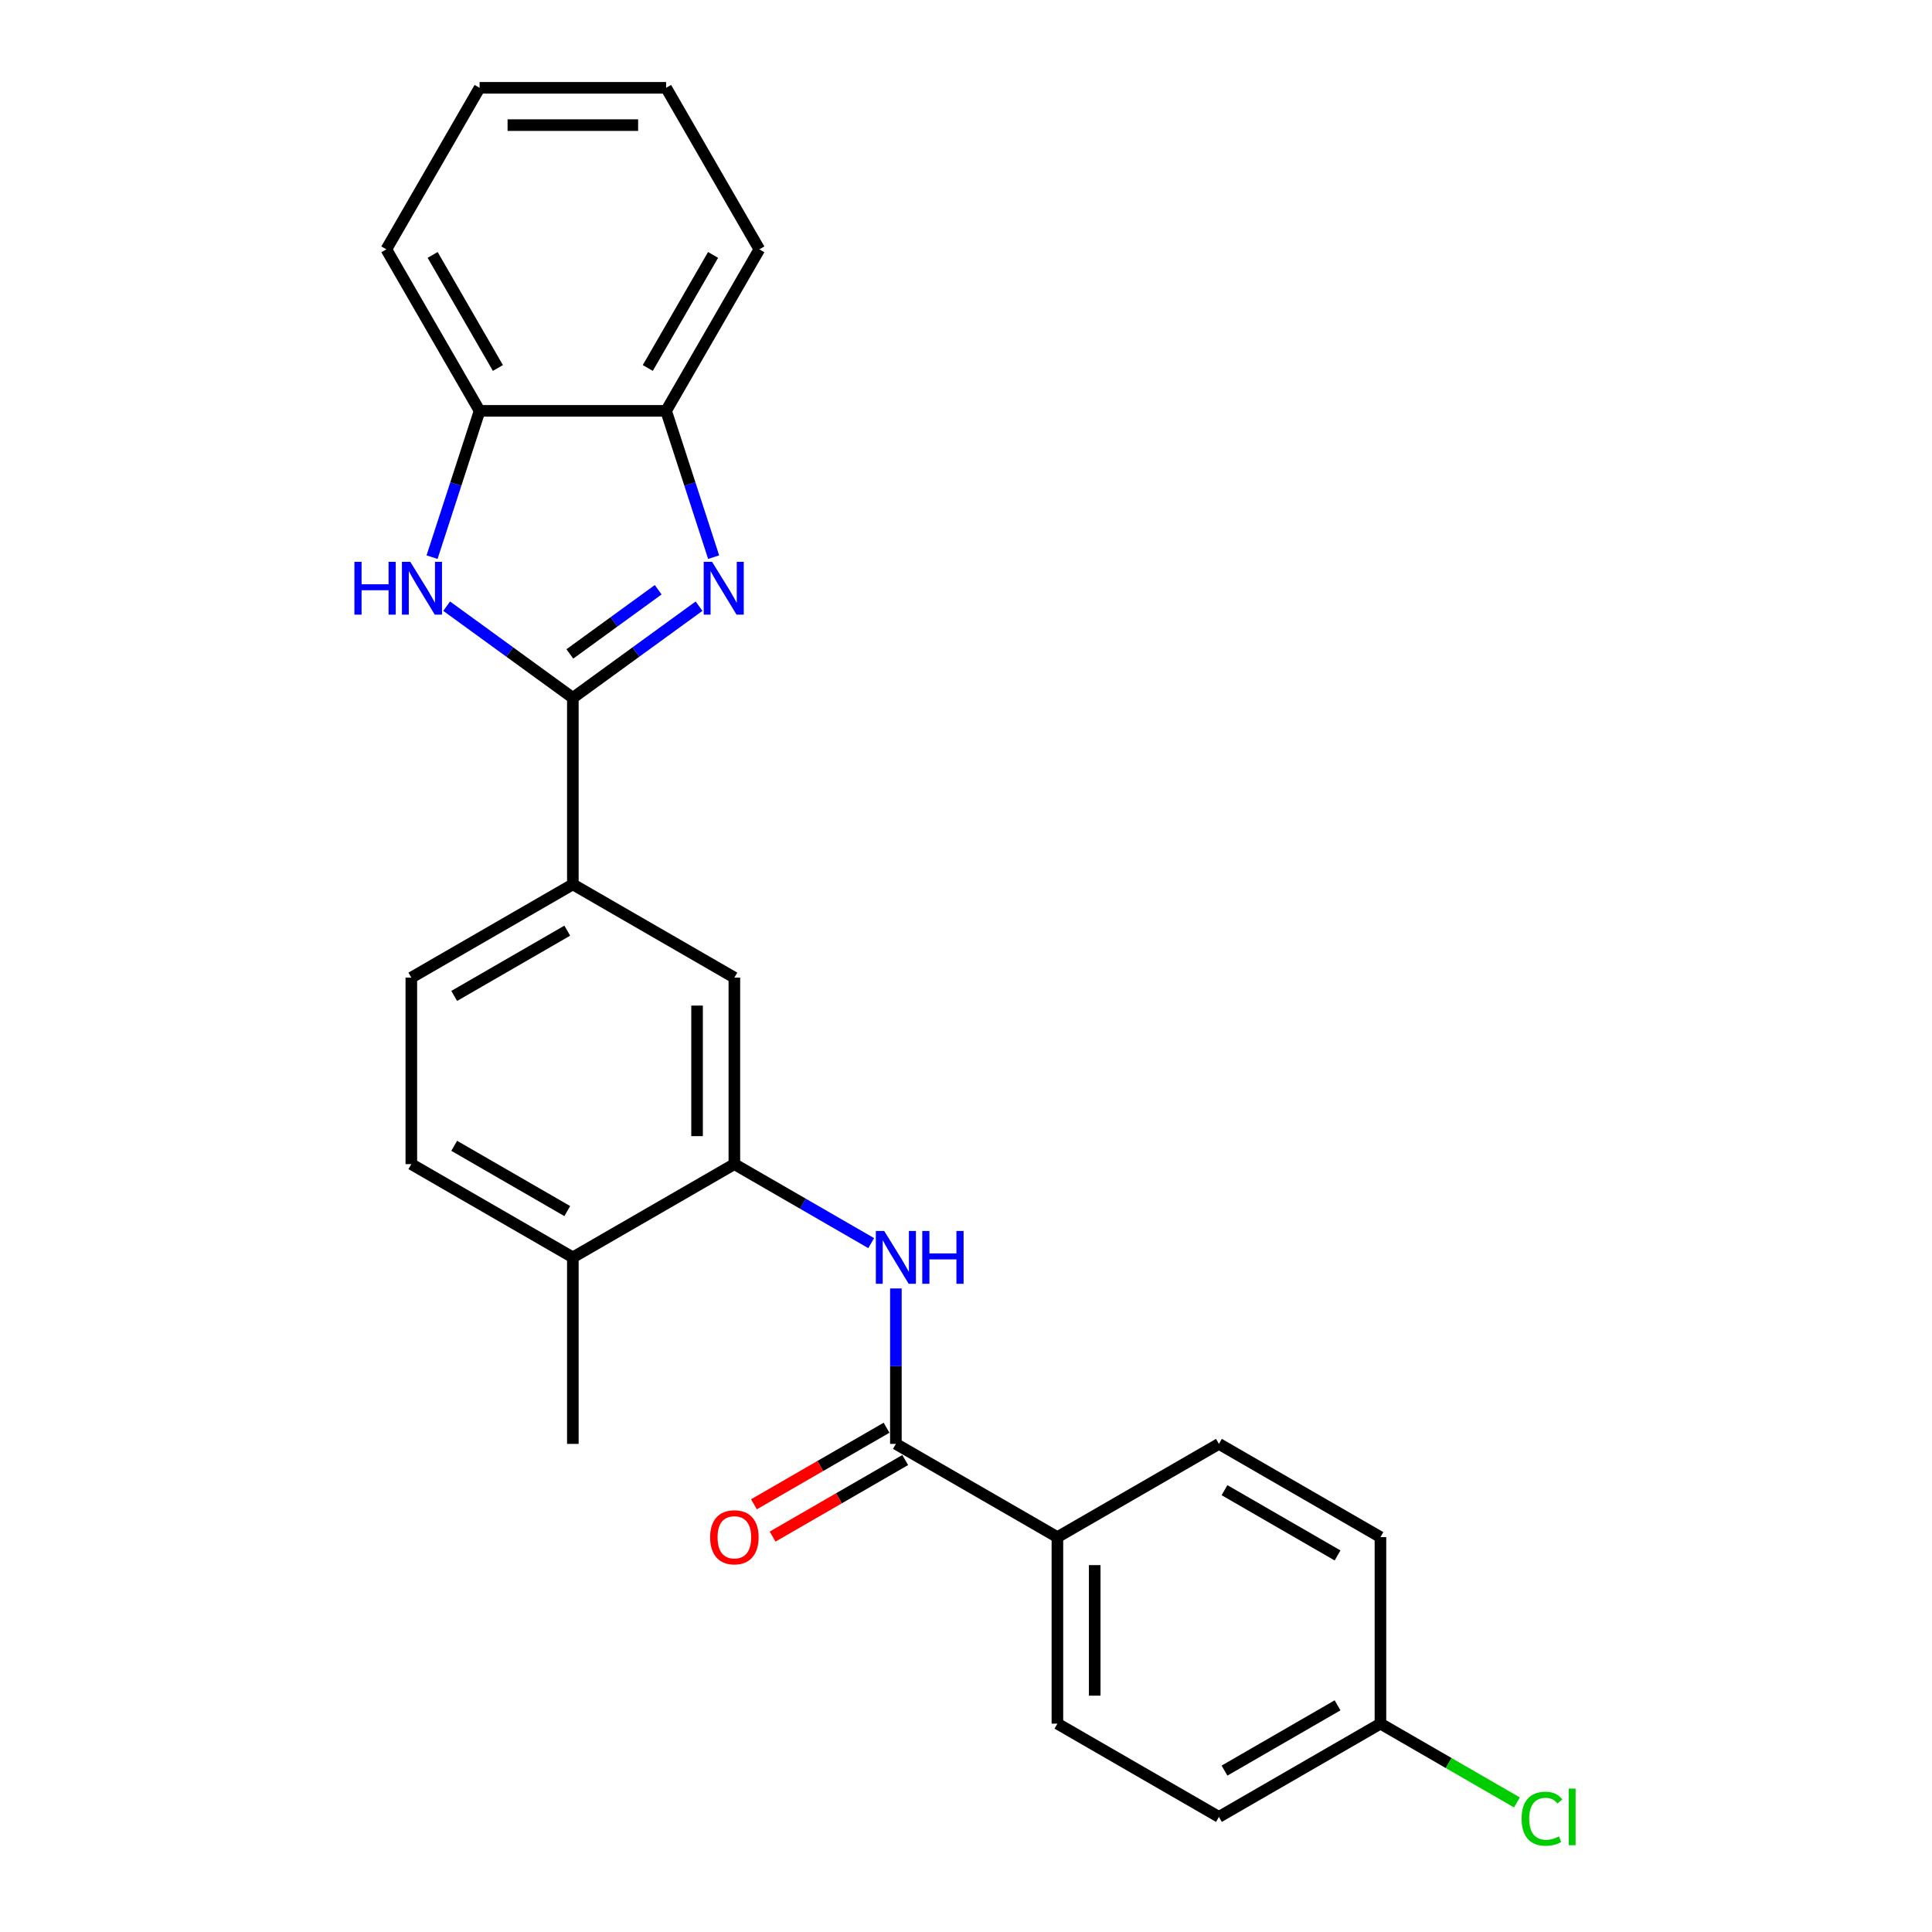 <?xml version='1.0' encoding='iso-8859-1'?>
<svg version='1.1' baseProfile='full'
              xmlns='http://www.w3.org/2000/svg'
                      xmlns:rdkit='http://www.rdkit.org/xml'
                      xmlns:xlink='http://www.w3.org/1999/xlink'
                  xml:space='preserve'
width='1000px' height='1000px' viewBox='0 0 1000 1000'>
<!-- END OF HEADER -->
<rect style='opacity:1.0;fill:#FFFFFF;stroke:none' width='1000' height='1000' x='0' y='0'> </rect>
<path class='bond-0' d='M 296.505,361.211 L 329.164,337.483' style='fill:none;fill-rule:evenodd;stroke:#000000;stroke-width:6px;stroke-linecap:butt;stroke-linejoin:miter;stroke-opacity:1' />
<path class='bond-0' d='M 329.164,337.483 L 361.823,313.755' style='fill:none;fill-rule:evenodd;stroke:#0000FF;stroke-width:6px;stroke-linecap:butt;stroke-linejoin:miter;stroke-opacity:1' />
<path class='bond-0' d='M 294.954,338.473 L 317.816,321.863' style='fill:none;fill-rule:evenodd;stroke:#000000;stroke-width:6px;stroke-linecap:butt;stroke-linejoin:miter;stroke-opacity:1' />
<path class='bond-0' d='M 317.816,321.863 L 340.677,305.253' style='fill:none;fill-rule:evenodd;stroke:#0000FF;stroke-width:6px;stroke-linecap:butt;stroke-linejoin:miter;stroke-opacity:1' />
<path class='bond-1' d='M 296.505,361.211 L 263.847,337.483' style='fill:none;fill-rule:evenodd;stroke:#000000;stroke-width:6px;stroke-linecap:butt;stroke-linejoin:miter;stroke-opacity:1' />
<path class='bond-1' d='M 263.847,337.483 L 231.188,313.755' style='fill:none;fill-rule:evenodd;stroke:#0000FF;stroke-width:6px;stroke-linecap:butt;stroke-linejoin:miter;stroke-opacity:1' />
<path class='bond-5' d='M 296.505,361.211 L 296.505,457.746' style='fill:none;fill-rule:evenodd;stroke:#000000;stroke-width:6px;stroke-linecap:butt;stroke-linejoin:miter;stroke-opacity:1' />
<path class='bond-6' d='M 369.378,288.386 L 357.076,250.522' style='fill:none;fill-rule:evenodd;stroke:#0000FF;stroke-width:6px;stroke-linecap:butt;stroke-linejoin:miter;stroke-opacity:1' />
<path class='bond-6' d='M 357.076,250.522 L 344.773,212.658' style='fill:none;fill-rule:evenodd;stroke:#000000;stroke-width:6px;stroke-linecap:butt;stroke-linejoin:miter;stroke-opacity:1' />
<path class='bond-7' d='M 223.632,288.386 L 235.935,250.522' style='fill:none;fill-rule:evenodd;stroke:#0000FF;stroke-width:6px;stroke-linecap:butt;stroke-linejoin:miter;stroke-opacity:1' />
<path class='bond-7' d='M 235.935,250.522 L 248.238,212.658' style='fill:none;fill-rule:evenodd;stroke:#000000;stroke-width:6px;stroke-linecap:butt;stroke-linejoin:miter;stroke-opacity:1' />
<path class='bond-2' d='M 463.709,747.351 L 463.709,707.125' style='fill:none;fill-rule:evenodd;stroke:#000000;stroke-width:6px;stroke-linecap:butt;stroke-linejoin:miter;stroke-opacity:1' />
<path class='bond-2' d='M 463.709,707.125 L 463.709,666.899' style='fill:none;fill-rule:evenodd;stroke:#0000FF;stroke-width:6px;stroke-linecap:butt;stroke-linejoin:miter;stroke-opacity:1' />
<path class='bond-9' d='M 463.709,747.351 L 547.311,795.619' style='fill:none;fill-rule:evenodd;stroke:#000000;stroke-width:6px;stroke-linecap:butt;stroke-linejoin:miter;stroke-opacity:1' />
<path class='bond-11' d='M 458.882,738.991 L 424.563,758.805' style='fill:none;fill-rule:evenodd;stroke:#000000;stroke-width:6px;stroke-linecap:butt;stroke-linejoin:miter;stroke-opacity:1' />
<path class='bond-11' d='M 424.563,758.805 L 390.243,778.62' style='fill:none;fill-rule:evenodd;stroke:#FF0000;stroke-width:6px;stroke-linecap:butt;stroke-linejoin:miter;stroke-opacity:1' />
<path class='bond-11' d='M 468.536,755.711 L 434.216,775.526' style='fill:none;fill-rule:evenodd;stroke:#000000;stroke-width:6px;stroke-linecap:butt;stroke-linejoin:miter;stroke-opacity:1' />
<path class='bond-11' d='M 434.216,775.526 L 399.897,795.34' style='fill:none;fill-rule:evenodd;stroke:#FF0000;stroke-width:6px;stroke-linecap:butt;stroke-linejoin:miter;stroke-opacity:1' />
<path class='bond-3' d='M 450.928,643.437 L 415.517,622.993' style='fill:none;fill-rule:evenodd;stroke:#0000FF;stroke-width:6px;stroke-linecap:butt;stroke-linejoin:miter;stroke-opacity:1' />
<path class='bond-3' d='M 415.517,622.993 L 380.107,602.549' style='fill:none;fill-rule:evenodd;stroke:#000000;stroke-width:6px;stroke-linecap:butt;stroke-linejoin:miter;stroke-opacity:1' />
<path class='bond-4' d='M 380.107,602.549 L 380.107,506.013' style='fill:none;fill-rule:evenodd;stroke:#000000;stroke-width:6px;stroke-linecap:butt;stroke-linejoin:miter;stroke-opacity:1' />
<path class='bond-4' d='M 360.8,588.068 L 360.8,520.494' style='fill:none;fill-rule:evenodd;stroke:#000000;stroke-width:6px;stroke-linecap:butt;stroke-linejoin:miter;stroke-opacity:1' />
<path class='bond-26' d='M 380.107,602.549 L 296.505,650.816' style='fill:none;fill-rule:evenodd;stroke:#000000;stroke-width:6px;stroke-linecap:butt;stroke-linejoin:miter;stroke-opacity:1' />
<path class='bond-8' d='M 296.505,457.746 L 380.107,506.013' style='fill:none;fill-rule:evenodd;stroke:#000000;stroke-width:6px;stroke-linecap:butt;stroke-linejoin:miter;stroke-opacity:1' />
<path class='bond-12' d='M 296.505,457.746 L 212.903,506.013' style='fill:none;fill-rule:evenodd;stroke:#000000;stroke-width:6px;stroke-linecap:butt;stroke-linejoin:miter;stroke-opacity:1' />
<path class='bond-12' d='M 293.619,481.706 L 235.097,515.494' style='fill:none;fill-rule:evenodd;stroke:#000000;stroke-width:6px;stroke-linecap:butt;stroke-linejoin:miter;stroke-opacity:1' />
<path class='bond-20' d='M 344.773,212.658 L 393.04,129.056' style='fill:none;fill-rule:evenodd;stroke:#000000;stroke-width:6px;stroke-linecap:butt;stroke-linejoin:miter;stroke-opacity:1' />
<path class='bond-20' d='M 335.293,190.465 L 369.08,131.943' style='fill:none;fill-rule:evenodd;stroke:#000000;stroke-width:6px;stroke-linecap:butt;stroke-linejoin:miter;stroke-opacity:1' />
<path class='bond-25' d='M 344.773,212.658 L 248.238,212.658' style='fill:none;fill-rule:evenodd;stroke:#000000;stroke-width:6px;stroke-linecap:butt;stroke-linejoin:miter;stroke-opacity:1' />
<path class='bond-21' d='M 248.238,212.658 L 199.97,129.056' style='fill:none;fill-rule:evenodd;stroke:#000000;stroke-width:6px;stroke-linecap:butt;stroke-linejoin:miter;stroke-opacity:1' />
<path class='bond-21' d='M 257.718,190.465 L 223.931,131.943' style='fill:none;fill-rule:evenodd;stroke:#000000;stroke-width:6px;stroke-linecap:butt;stroke-linejoin:miter;stroke-opacity:1' />
<path class='bond-14' d='M 547.311,795.619 L 547.311,892.154' style='fill:none;fill-rule:evenodd;stroke:#000000;stroke-width:6px;stroke-linecap:butt;stroke-linejoin:miter;stroke-opacity:1' />
<path class='bond-14' d='M 566.618,810.099 L 566.618,877.674' style='fill:none;fill-rule:evenodd;stroke:#000000;stroke-width:6px;stroke-linecap:butt;stroke-linejoin:miter;stroke-opacity:1' />
<path class='bond-15' d='M 547.311,795.619 L 630.913,747.351' style='fill:none;fill-rule:evenodd;stroke:#000000;stroke-width:6px;stroke-linecap:butt;stroke-linejoin:miter;stroke-opacity:1' />
<path class='bond-10' d='M 296.505,650.816 L 212.903,602.549' style='fill:none;fill-rule:evenodd;stroke:#000000;stroke-width:6px;stroke-linecap:butt;stroke-linejoin:miter;stroke-opacity:1' />
<path class='bond-10' d='M 293.619,626.856 L 235.097,593.068' style='fill:none;fill-rule:evenodd;stroke:#000000;stroke-width:6px;stroke-linecap:butt;stroke-linejoin:miter;stroke-opacity:1' />
<path class='bond-22' d='M 296.505,650.816 L 296.505,747.351' style='fill:none;fill-rule:evenodd;stroke:#000000;stroke-width:6px;stroke-linecap:butt;stroke-linejoin:miter;stroke-opacity:1' />
<path class='bond-13' d='M 212.903,506.013 L 212.903,602.549' style='fill:none;fill-rule:evenodd;stroke:#000000;stroke-width:6px;stroke-linecap:butt;stroke-linejoin:miter;stroke-opacity:1' />
<path class='bond-18' d='M 547.311,892.154 L 630.913,940.422' style='fill:none;fill-rule:evenodd;stroke:#000000;stroke-width:6px;stroke-linecap:butt;stroke-linejoin:miter;stroke-opacity:1' />
<path class='bond-17' d='M 630.913,747.351 L 714.515,795.619' style='fill:none;fill-rule:evenodd;stroke:#000000;stroke-width:6px;stroke-linecap:butt;stroke-linejoin:miter;stroke-opacity:1' />
<path class='bond-17' d='M 633.8,771.312 L 692.321,805.099' style='fill:none;fill-rule:evenodd;stroke:#000000;stroke-width:6px;stroke-linecap:butt;stroke-linejoin:miter;stroke-opacity:1' />
<path class='bond-16' d='M 714.515,892.154 L 714.515,795.619' style='fill:none;fill-rule:evenodd;stroke:#000000;stroke-width:6px;stroke-linecap:butt;stroke-linejoin:miter;stroke-opacity:1' />
<path class='bond-19' d='M 714.515,892.154 L 749.838,912.548' style='fill:none;fill-rule:evenodd;stroke:#000000;stroke-width:6px;stroke-linecap:butt;stroke-linejoin:miter;stroke-opacity:1' />
<path class='bond-19' d='M 749.838,912.548 L 785.162,932.942' style='fill:none;fill-rule:evenodd;stroke:#00CC00;stroke-width:6px;stroke-linecap:butt;stroke-linejoin:miter;stroke-opacity:1' />
<path class='bond-28' d='M 714.515,892.154 L 630.913,940.422' style='fill:none;fill-rule:evenodd;stroke:#000000;stroke-width:6px;stroke-linecap:butt;stroke-linejoin:miter;stroke-opacity:1' />
<path class='bond-28' d='M 692.321,882.674 L 633.8,916.461' style='fill:none;fill-rule:evenodd;stroke:#000000;stroke-width:6px;stroke-linecap:butt;stroke-linejoin:miter;stroke-opacity:1' />
<path class='bond-24' d='M 393.04,129.056 L 344.773,45.455' style='fill:none;fill-rule:evenodd;stroke:#000000;stroke-width:6px;stroke-linecap:butt;stroke-linejoin:miter;stroke-opacity:1' />
<path class='bond-23' d='M 199.97,129.056 L 248.238,45.455' style='fill:none;fill-rule:evenodd;stroke:#000000;stroke-width:6px;stroke-linecap:butt;stroke-linejoin:miter;stroke-opacity:1' />
<path class='bond-27' d='M 248.238,45.455 L 344.773,45.455' style='fill:none;fill-rule:evenodd;stroke:#000000;stroke-width:6px;stroke-linecap:butt;stroke-linejoin:miter;stroke-opacity:1' />
<path class='bond-27' d='M 262.718,64.762 L 330.293,64.762' style='fill:none;fill-rule:evenodd;stroke:#000000;stroke-width:6px;stroke-linecap:butt;stroke-linejoin:miter;stroke-opacity:1' />
<path  class='atom-1' d='M 368.561 290.799
L 377.519 305.28
Q 378.407 306.708, 379.836 309.295
Q 381.265 311.883, 381.342 312.037
L 381.342 290.799
L 384.972 290.799
L 384.972 318.138
L 381.226 318.138
L 371.611 302.306
Q 370.491 300.453, 369.294 298.329
Q 368.136 296.205, 367.788 295.549
L 367.788 318.138
L 364.236 318.138
L 364.236 290.799
L 368.561 290.799
' fill='#0000FF'/>
<path  class='atom-2' d='M 183.442 290.799
L 187.149 290.799
L 187.149 302.422
L 201.127 302.422
L 201.127 290.799
L 204.834 290.799
L 204.834 318.138
L 201.127 318.138
L 201.127 305.511
L 187.149 305.511
L 187.149 318.138
L 183.442 318.138
L 183.442 290.799
' fill='#0000FF'/>
<path  class='atom-2' d='M 212.364 290.799
L 221.322 305.28
Q 222.21 306.708, 223.639 309.295
Q 225.068 311.883, 225.145 312.037
L 225.145 290.799
L 228.775 290.799
L 228.775 318.138
L 225.029 318.138
L 215.414 302.306
Q 214.294 300.453, 213.097 298.329
Q 211.939 296.205, 211.591 295.549
L 211.591 318.138
L 208.039 318.138
L 208.039 290.799
L 212.364 290.799
' fill='#0000FF'/>
<path  class='atom-4' d='M 457.666 637.147
L 466.624 651.627
Q 467.513 653.056, 468.941 655.643
Q 470.37 658.23, 470.447 658.384
L 470.447 637.147
L 474.077 637.147
L 474.077 664.485
L 470.331 664.485
L 460.716 648.654
Q 459.597 646.8, 458.4 644.676
Q 457.241 642.553, 456.894 641.896
L 456.894 664.485
L 453.341 664.485
L 453.341 637.147
L 457.666 637.147
' fill='#0000FF'/>
<path  class='atom-4' d='M 477.359 637.147
L 481.066 637.147
L 481.066 648.77
L 495.044 648.77
L 495.044 637.147
L 498.751 637.147
L 498.751 664.485
L 495.044 664.485
L 495.044 651.859
L 481.066 651.859
L 481.066 664.485
L 477.359 664.485
L 477.359 637.147
' fill='#0000FF'/>
<path  class='atom-12' d='M 367.558 795.696
Q 367.558 789.132, 370.801 785.463
Q 374.045 781.795, 380.107 781.795
Q 386.17 781.795, 389.413 785.463
Q 392.657 789.132, 392.657 795.696
Q 392.657 802.338, 389.375 806.122
Q 386.092 809.867, 380.107 809.867
Q 374.083 809.867, 370.801 806.122
Q 367.558 802.376, 367.558 795.696
M 380.107 806.778
Q 384.277 806.778, 386.517 803.998
Q 388.795 801.179, 388.795 795.696
Q 388.795 790.329, 386.517 787.626
Q 384.277 784.884, 380.107 784.884
Q 375.937 784.884, 373.659 787.587
Q 371.419 790.29, 371.419 795.696
Q 371.419 801.218, 373.659 803.998
Q 375.937 806.778, 380.107 806.778
' fill='#FF0000'/>
<path  class='atom-20' d='M 787.575 941.368
Q 787.575 934.572, 790.741 931.019
Q 793.946 927.428, 800.009 927.428
Q 805.646 927.428, 808.658 931.405
L 806.11 933.49
Q 803.909 930.594, 800.009 930.594
Q 795.877 930.594, 793.676 933.374
Q 791.514 936.116, 791.514 941.368
Q 791.514 946.774, 793.753 949.554
Q 796.031 952.334, 800.433 952.334
Q 803.445 952.334, 806.959 950.519
L 808.04 953.415
Q 806.612 954.342, 804.449 954.883
Q 802.287 955.423, 799.893 955.423
Q 793.946 955.423, 790.741 951.793
Q 787.575 948.164, 787.575 941.368
' fill='#00CC00'/>
<path  class='atom-20' d='M 811.979 925.768
L 815.532 925.768
L 815.532 955.076
L 811.979 955.076
L 811.979 925.768
' fill='#00CC00'/>
</svg>
